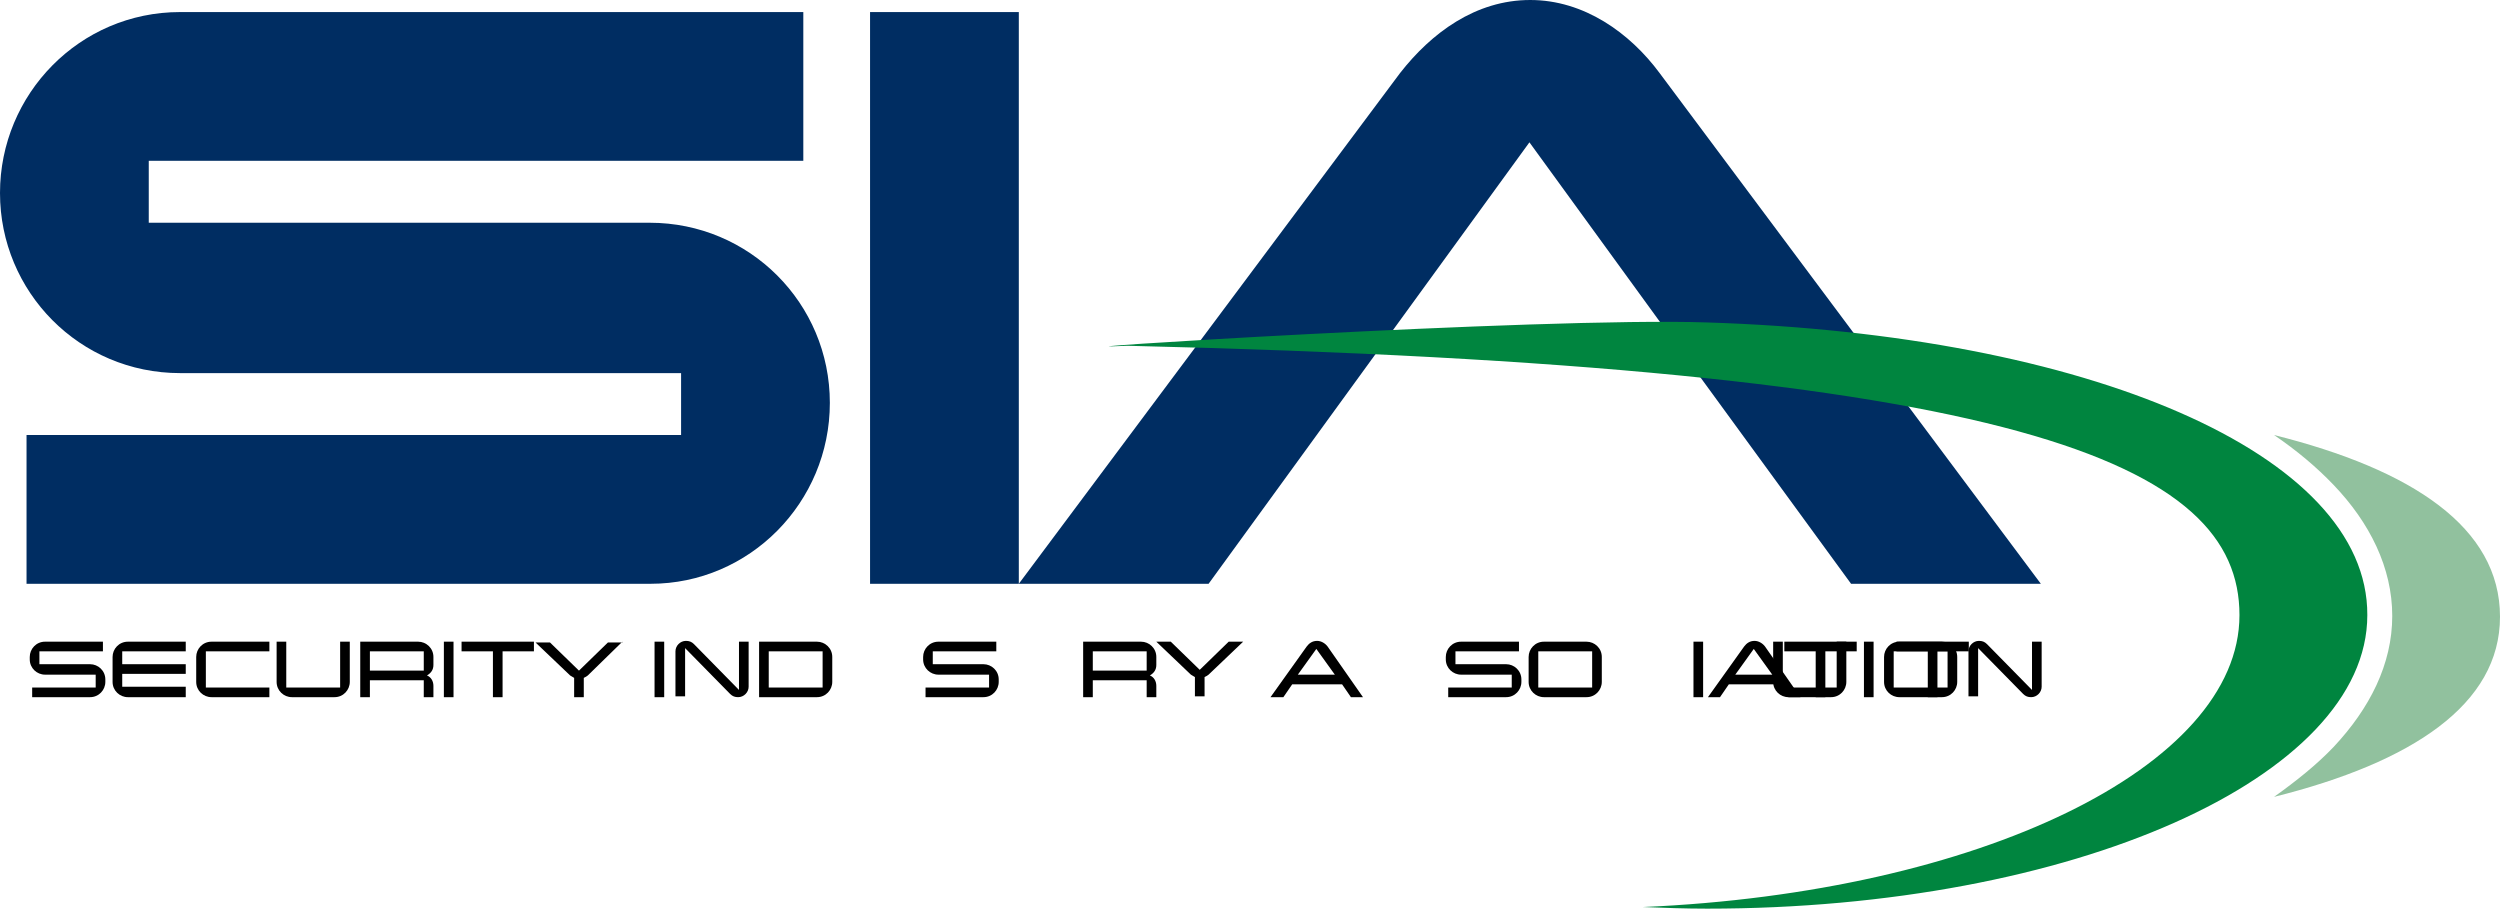 <?xml version="1.0" encoding="utf-8"?>
<!-- Generator: Adobe Illustrator 22.1.0, SVG Export Plug-In . SVG Version: 6.00 Build 0)  -->
<svg version="1.1" id="Layer_1" xmlns="http://www.w3.org/2000/svg" xmlns:xlink="http://www.w3.org/1999/xlink" x="0px" y="0px"
	 viewBox="0 0 310.9 113" style="enable-background:new 0 0 310.9 113;" xml:space="preserve">
<style type="text/css">
	.st0{fill:#002D62;}
	.st1{fill:#91C19E;}
	.st2{fill:#00853F;}
</style>
<g>
	<path class="st0" d="M80.9,72.6H3.3V54.1h81.4v-7.7H22.4C9.9,46.4,0,36.3,0,24S9.9,1.5,22.4,1.5h77.5v18.5H18.5v7.7h62.3
		c12.4,0,22.4,10,22.4,22.4S93.2,72.6,80.9,72.6 M126.7,72.6h-18.5V1.5h18.5L126.7,72.6z"/>
	<path class="st0" d="M206.7,40.4l-16.5-22.7l-39.9,54.9h-23.6l47.4-63.5c3.9-5,9.4-9.1,16.2-9.1c6.7,0,12.4,4.1,16.1,9.1l47.4,63.5
		h-23.6l-10-13.7"/>
</g>
<path class="st1" d="M282.8,54.1c2.8,1.9,5.3,4,7.4,6.2c4.5,4.7,7.3,10.3,7.3,16.3c0,6-2.8,11.5-7.3,16.3c-2.1,2.2-4.6,4.2-7.4,6.2
	c17.2-4.3,28.1-11.5,28.1-22.4C310.9,65.6,300,58.4,282.8,54.1"/>
<path class="st2" d="M212.3,40.1c-20.6-0.7-87.6,3.6-72.1,2.9c111.1,2.6,138.3,14.6,138.3,33.5c0,18.9-32.5,34.5-74.2,36.3
	c2.6,0.1,5.3,0.2,8,0.2c45.4,0,82.1-16.3,82.1-36.5C294.5,56.4,259.6,41.6,212.3,40.1"/>
<path id="a" d="M13.1,84.8c0,1-0.8,1.9-1.9,1.9c0,0,0,0,0,0H4v-1.2h7.9v-1.6H5.6c-1,0-1.9-0.8-1.9-1.9c0,0,0,0,0,0v-0.3
	c0-1,0.8-1.9,1.9-1.9c0,0,0,0,0,0h7.2V81H4.9v1.6h6.3c1,0,1.9,0.8,1.9,1.9c0,0,0,0,0,0V84.8"/>
<path d="M23.1,86.7h-7.2c-1,0-1.9-0.8-1.9-1.9c0,0,0,0,0,0v-3.1c0-1,0.8-1.9,1.9-1.9c0,0,0,0,0,0h7.2V81h-7.9v1.6h7.9v1.2h-7.9v1.6
	h7.9V86.7"/>
<path id="b" d="M33.5,86.7h-7.2c-1,0-1.9-0.8-1.9-1.9c0,0,0,0,0,0v-3.1c0-1,0.8-1.9,1.9-1.9c0,0,0,0,0,0h7.2V81h-7.9v4.5h7.9V86.7"
	/>
<path id="c" d="M43.5,84.8c0,1-0.8,1.9-1.9,1.9c0,0,0,0,0,0h-5.3c-1,0-1.9-0.8-1.9-1.9c0,0,0,0,0,0v-5h1.2v5.7h6.7v-5.7h1.2
	L43.5,84.8z"/>
<path d="M52.7,81H46v2.4h6.7V81z M53.9,86.7h-1.2v-2.1H46v2.1h-1.2v-6.9H52c1,0,1.9,0.8,1.9,1.9c0,0,0,0,0,0v1c0,0.6-0.3,1-0.8,1.3
	c0.5,0.2,0.8,0.7,0.8,1.3L53.9,86.7 M56.4,86.7h-1.2v-6.9h1.2V86.7z"/>
<path id="d" d="M66.4,81h-3.9v5.7h-1.2V81h-3.9v-1.2h9V81z"/>
<path d="M77.4,79.8L73.1,84c-0.1,0.1-0.3,0.2-0.5,0.3v2.4h-1.2v-2.4c-0.2-0.1-0.3-0.2-0.5-0.3l-4.3-4.1h1.8l3.6,3.5l3.6-3.5H77.4
	 M82.6,86.7h-1.2v-6.9h1.2V86.7z M93.1,79.8v5.6c0,0.7-0.6,1.3-1.3,1.3c0,0,0,0,0,0c-0.4,0-0.7-0.1-1-0.4l-5.6-5.7v6h-1.2v-5.6
	c0-0.7,0.6-1.3,1.3-1.3c0.4,0,0.7,0.1,1,0.4l5.6,5.7v-6H93.1z M102.3,81h-6.7v4.5h6.7V81z M103.5,84.8c0,1-0.8,1.9-1.9,1.9
	c0,0,0,0,0,0h-7.2v-6.9h7.2c1,0,1.9,0.8,1.9,1.9c0,0,0,0,0,0V84.8"/>
<g transform="translate(115.81)">
	<path id="c_1_" d="M113.8,84.8c0,1-0.8,1.9-1.9,1.9c0,0,0,0,0,0h-5.3c-1,0-1.9-0.8-1.9-1.9c0,0,0,0,0,0v-5h1.2v5.7h6.7v-5.7h1.2
		V84.8z"/>
</g>
<path d="M124.2,84.8c0,1-0.8,1.9-1.9,1.9c0,0,0,0,0,0h-7.2v-1.2h7.9v-1.6h-6.3c-1,0-1.9-0.8-1.9-1.9c0,0,0,0,0,0v-0.3
	c0-1,0.8-1.9,1.9-1.9c0,0,0,0,0,0h7.2V81H116v1.6h6.3c1,0,1.9,0.8,1.9,1.9c0,0,0,0,0,0V84.8"/>
<g transform="translate(111.04)">
	<path id="d_1_" d="M133.8,81h-3.9v5.7h-1.2V81h-3.9v-1.2h9V81z"/>
</g>
<path d="M142.6,81h-6.7v2.4h6.7V81z M143.8,86.7h-1.2v-2.1h-6.7v2.1h-1.2v-6.9h7.2c1,0,1.9,0.8,1.9,1.9c0,0,0,0,0,0v1
	c0,0.6-0.3,1-0.8,1.3c0.5,0.2,0.8,0.7,0.8,1.3V86.7 M154.6,79.8l-4.3,4.1c-0.1,0.1-0.3,0.2-0.5,0.3v2.4h-1.2v-2.4
	c-0.2-0.1-0.3-0.2-0.5-0.3l-4.3-4.1h1.8l3.6,3.5l3.6-3.5H154.6 M166,83.9l-2.3-3.2l-2.3,3.2H166 M169.5,86.7H168l-1.1-1.6h-6.2
	l-1.1,1.6H158l4.5-6.3c0.3-0.4,0.7-0.7,1.3-0.7c0.5,0,1,0.3,1.3,0.7L169.5,86.7"/>
<g transform="translate(273.55)">
	<path id="a_1_" d="M179.2,84.8c0,1-0.8,1.9-1.9,1.9c0,0,0,0,0,0h-7.2v-1.2h7.9v-1.6h-6.3c-1,0-1.9-0.8-1.9-1.9c0,0,0,0,0,0v-0.3
		c0-1,0.8-1.9,1.9-1.9c0,0,0,0,0,0h7.2V81H171v1.6h6.3c1,0,1.9,0.8,1.9,1.9c0,0,0,0,0,0V84.8"/>
</g>
<path d="M189.2,84.8c0,1-0.8,1.9-1.9,1.9c0,0,0,0,0,0h-7.2v-1.2h7.9v-1.6h-6.3c-1,0-1.9-0.8-1.9-1.9c0,0,0,0,0,0v-0.3
	c0-1,0.8-1.9,1.9-1.9c0,0,0,0,0,0h7.2V81H181v1.6h6.3c1,0,1.9,0.8,1.9,1.9c0,0,0,0,0,0V84.8 M198,81h-6.7v4.5h6.7V81z M199.2,84.8
	c0,1-0.8,1.9-1.9,1.9c0,0,0,0,0,0H192c-1,0-1.9-0.8-1.9-1.9c0,0,0,0,0,0v-3.1c0-1,0.8-1.9,1.9-1.9c0,0,0,0,0,0h5.3
	c1,0,1.9,0.8,1.9,1.9c0,0,0,0,0,0V84.8z"/>
<g transform="translate(290.04)">
	<path id="b_1_" d="M209.6,86.7h-7.2c-1,0-1.9-0.8-1.9-1.9c0,0,0,0,0,0v-3.1c0-1,0.8-1.9,1.9-1.9c0,0,0,0,0,0h7.2V81h-7.9v4.5h7.9
		V86.7"/>
</g>
<path d="M211.8,86.7h-1.2v-6.9h1.2V86.7z M220.4,83.9l-2.3-3.2l-2.3,3.2H220.4z M223.9,86.7h-1.5l-1.1-1.6H215l-1.1,1.6h-1.5
	l4.5-6.3c0.3-0.4,0.7-0.7,1.3-0.7c0.5,0,1,0.3,1.3,0.7L223.9,86.7 M230.9,81H227v5.7h-1.2V81h-3.9v-1.2h9L230.9,81z M233,86.7h-1.2
	v-6.9h1.2V86.7z M242.2,81h-6.7v4.5h6.7V81z M243.4,84.8c0,1-0.8,1.9-1.9,1.9c0,0,0,0,0,0h-5.3c-1,0-1.9-0.8-1.9-1.9c0,0,0,0,0,0
	v-3.1c0-1,0.8-1.9,1.9-1.9c0,0,0,0,0,0h5.3c1,0,1.9,0.8,1.9,1.9c0,0,0,0,0,0V84.8z M253.9,79.8v5.6c0,0.7-0.6,1.3-1.3,1.3
	c0,0,0,0,0,0c-0.4,0-0.7-0.1-1-0.4l-5.6-5.7v6h-1.2v-5.6c0-0.7,0.6-1.3,1.3-1.3c0.4,0,0.7,0.1,1,0.4l5.6,5.7v-6H253.9"/>
</svg>
